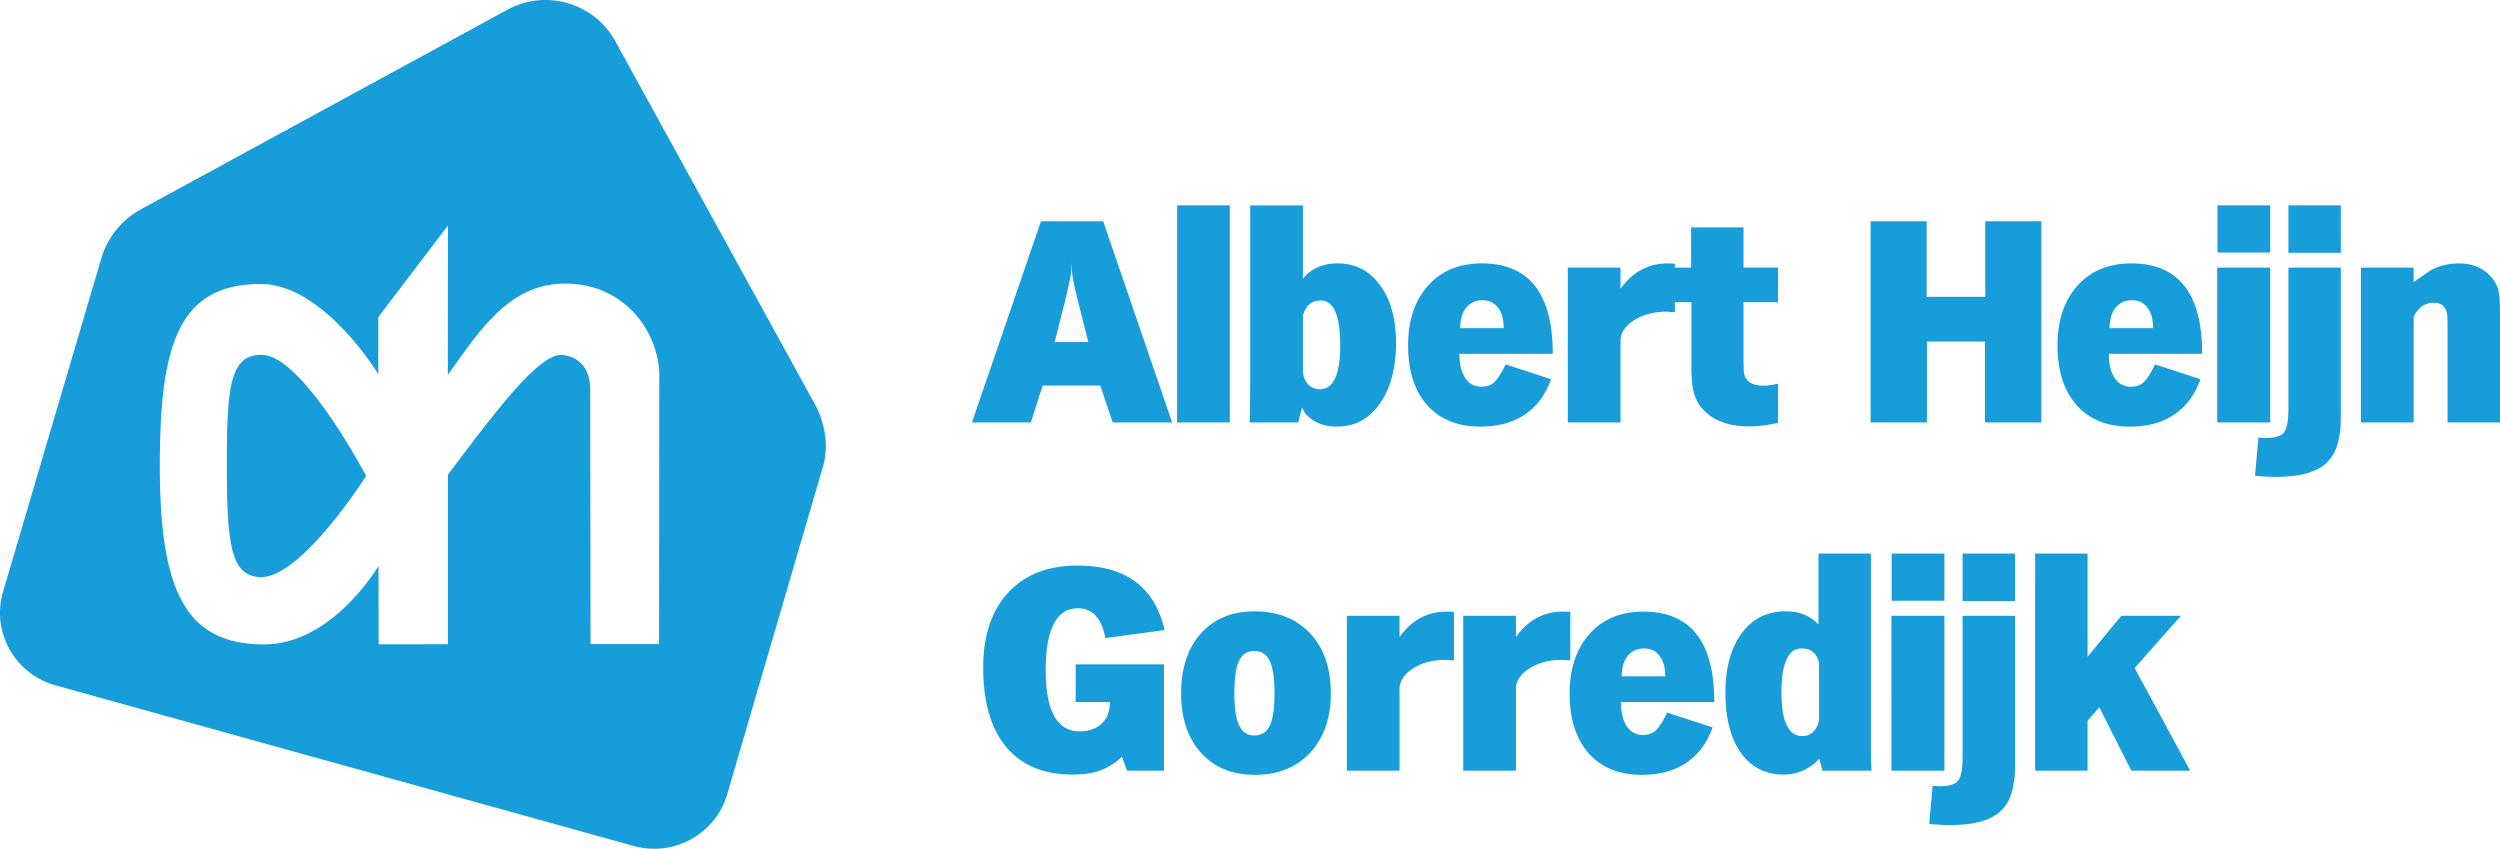 <svg width="162" height="55" viewBox="0 0 162 55" fill="none" xmlns="http://www.w3.org/2000/svg"><path d="M62.983 27.374l4.47-13.036h4.032l4.47 13.036h-3.852l-.8-2.386h-3.742l-.763 2.386h-3.815zm6.032-7.865l-.673 2.658h2.18l-.672-2.658c-.133-.567-.224-.958-.272-1.175a7.286 7.286 0 0 1-.146-1.537c0 .518-.018.88-.054 1.085a45.71 45.71 0 0 1-.364 1.627zm7.261 7.865V13.307h3.416v14.067h-3.415zm4.702 0l.018-.56.018-1.99V13.308h3.416v4.755a6.95 6.95 0 0 0 .218-.253c.06-.06.109-.102.145-.126.509-.41 1.132-.615 1.871-.615 1.163 0 2.083.47 2.761 1.41.69.928 1.036 2.182 1.036 3.761 0 1.616-.351 2.923-1.054 3.924-.702.988-1.629 1.482-2.78 1.482-.774 0-1.41-.235-1.907-.705a1.725 1.725 0 0 1-.181-.217 4.082 4.082 0 0 1-.164-.325l-.254.976h-3.143zm3.452-6.925v3.707c.048.325.17.585.363.777.194.193.436.29.727.29.884 0 1.326-.94 1.326-2.821 0-1.953-.418-2.93-1.254-2.93-.605 0-.993.326-1.162.977zm16.188 2.477h-6.05c0 .663.128 1.188.382 1.573.254.374.6.56 1.036.56.448 0 .78-.156.999-.47.17-.204.363-.53.581-.976l2.943.959c-.363 1.012-.932 1.778-1.707 2.296-.776.518-1.739.777-2.89.777-1.452 0-2.597-.464-3.433-1.392-.823-.94-1.235-2.23-1.235-3.87 0-1.614.43-2.904 1.29-3.868.86-.965 2.022-1.447 3.488-1.447 3.064 0 4.596 1.953 4.596 5.858zm-4.541-3.471c-.449 0-.806.163-1.072.488-.255.313-.382.753-.382 1.32h2.816c0-.567-.121-1.007-.363-1.32-.243-.326-.576-.488-1-.488zm5.516 7.919V17.34h3.415v1.374c.788-1.097 1.805-1.645 3.053-1.645l.472.018v3.146l-.545-.036c-.824 0-1.526.187-2.108.56-.581.374-.872.82-.872 1.339v5.28h-3.415z" fill="#179EDA"/><path d="M108.403 19.581V17.34h1.181v-2.603h3.397v2.603h2.235v2.242h-2.235v3.888l.019.614c.072.603.49.905 1.253.905.291 0 .612-.043.963-.127v2.55l-.091.018-.236.036c-.303.06-.581.102-.836.126a7.145 7.145 0 0 1-.708.037c-1.272 0-2.241-.338-2.907-1.013a2.517 2.517 0 0 1-.654-1.085c-.121-.41-.182-.988-.182-1.736v-4.213h-1.199zm12.812 7.793V14.338h3.633v4.9h3.797v-4.9h3.633v13.036h-3.651v-5.243h-3.761v5.243h-3.651zm21.485-4.448h-6.049c0 .663.127 1.188.381 1.573.254.374.6.56 1.036.56.448 0 .781-.156.999-.47.169-.204.363-.53.581-.976l2.943.959c-.363 1.012-.932 1.778-1.708 2.296-.775.518-1.737.777-2.888.777-1.453 0-2.598-.464-3.434-1.392-.823-.94-1.235-2.23-1.235-3.87 0-1.614.43-2.904 1.29-3.868.86-.965 2.022-1.447 3.488-1.447 3.064 0 4.596 1.953 4.596 5.858zm-4.542-3.471c-.448 0-.805.163-1.071.488-.255.313-.382.753-.382 1.32h2.816c0-.567-.121-1.007-.363-1.32-.243-.326-.576-.488-1-.488zm5.517 7.919V17.34h3.434v10.035h-3.434zm.018-11.011v-3.056h3.416v3.056h-3.416z" fill="#179EDA"/><path d="M146.126 30.828l.218-2.477.4.036c.641 0 1.059-.12 1.253-.362.194-.24.291-.765.291-1.573V17.34h3.397v9.656c0 .24-.006.464-.018.669-.012.204-.036.38-.073.524-.121.94-.509 1.627-1.163 2.061-.654.434-1.641.651-2.961.651-.363 0-.811-.024-1.344-.072zm2.162-14.447v-3.074h3.397v3.074h-3.397zm4.701 10.993V17.34h3.416v.94l.381-.27.654-.453c.557-.325 1.187-.488 1.889-.488.885 0 1.587.295 2.108.886.23.277.381.555.454.832.073.277.109.741.109 1.392v7.196h-3.397v-6.31l-.018-.615c-.061-.554-.358-.832-.891-.832-.557 0-.987.302-1.289.904v6.853h-3.416zM75.464 40.825l-3.833.525c-.243-1.29-.842-1.935-1.799-1.935-.678 0-1.193.338-1.544 1.013-.351.675-.527 1.663-.527 2.965 0 2.664.733 3.996 2.198 3.996.594 0 1.066-.163 1.417-.488.364-.338.545-.808.545-1.41h-2.216V43.05h5.722v6.888H73.03l-.327-.904c-.436.41-.902.706-1.398.886-.485.181-1.084.272-1.799.272-1.877 0-3.312-.597-4.305-1.79-.994-1.194-1.49-2.912-1.49-5.154 0-2.06.539-3.676 1.617-4.845 1.078-1.17 2.58-1.754 4.505-1.754 3.113 0 4.99 1.392 5.632 4.176zm1.073 4.087c0-1.615.423-2.9 1.271-3.851.86-.965 2.023-1.447 3.488-1.447 1.502 0 2.701.476 3.597 1.428.897.953 1.345 2.242 1.345 3.87 0 1.615-.448 2.905-1.345 3.87-.884.952-2.083 1.428-3.597 1.428-1.453 0-2.61-.477-3.47-1.429-.86-.952-1.29-2.242-1.29-3.87zm4.741-2.73c-.448 0-.775.21-.98.632-.207.422-.31 1.121-.31 2.098 0 .964.103 1.663.31 2.097.205.434.532.651.98.651.46 0 .793-.21 1-.633.205-.422.308-1.127.308-2.115 0-.965-.103-1.658-.309-2.08-.206-.433-.539-.65-.999-.65zm5.998 7.756V39.903h3.415v1.375c.788-1.097 1.805-1.646 3.052-1.646l.473.018v3.146l-.545-.036c-.824 0-1.526.187-2.108.56-.581.374-.872.82-.872 1.339v5.28h-3.415zm7.54 0V39.903h3.415v1.375c.788-1.097 1.805-1.646 3.052-1.646l.473.018v3.146l-.545-.036c-.824 0-1.526.187-2.108.56-.581.374-.872.82-.872 1.339v5.28h-3.415zm16.269-4.448h-6.049c0 .663.127 1.188.381 1.573.255.374.6.561 1.036.561.448 0 .781-.157.999-.47.17-.205.363-.53.581-.977l2.943.959c-.363 1.012-.932 1.778-1.707 2.296-.775.518-1.738.778-2.889.778-1.453 0-2.598-.464-3.433-1.393-.824-.94-1.236-2.23-1.236-3.869 0-1.615.43-2.905 1.29-3.87.86-.964 2.023-1.446 3.488-1.446 3.064 0 4.596 1.953 4.596 5.858zm-4.541-3.471c-.448 0-.806.163-1.072.488-.254.314-.382.753-.382 1.32h2.816c0-.567-.121-1.006-.363-1.32-.242-.325-.575-.488-.999-.488zm11.293-1.555V35.87h3.398v13.091l.036.976h-3.179l-.2-.759c-.666.675-1.441 1.013-2.325 1.013-1.163 0-2.084-.47-2.762-1.41-.666-.953-.999-2.249-.999-3.888 0-1.615.351-2.9 1.054-3.852.702-.952 1.653-1.428 2.852-1.428.436 0 .823.066 1.163.199.339.133.66.35.962.65zm.037 6.202v-3.707c-.146-.627-.521-.94-1.127-.94-.872 0-1.308.952-1.308 2.857 0 1.88.455 2.82 1.363 2.82.266 0 .497-.09.69-.27a1.43 1.43 0 0 0 .382-.76zm4.689 3.272V39.903h3.434v10.035h-3.434zm.018-11.011v-3.056h3.416v3.056h-3.416z" fill="#179EDA"/><path d="M125.014 53.392l.218-2.477.4.036c.642 0 1.059-.12 1.253-.362.194-.24.291-.765.291-1.573v-9.113h3.397v9.656c0 .24-.006.464-.018.669a2.8 2.8 0 0 1-.073.524c-.121.94-.508 1.627-1.162 2.061-.654.434-1.642.651-2.962.651-.363 0-.811-.024-1.344-.072zm2.162-14.447v-3.074h3.397v3.074h-3.397zm4.701 10.993V35.871h3.397v6.69l2.18-2.658h3.87l-2.998 3.382 3.598 6.653h-3.816l-2.071-4.104-.763.868v3.236h-3.397zM16.94 22.99c2.666 0 6.787 7.85 6.787 7.85s-4.15 6.546-6.795 6.553c-1.943 0-2.227-2.002-2.234-7.135 0-5.134.177-7.267 2.241-7.267z" fill="#179EDA"/><path fill-rule="evenodd" clip-rule="evenodd" d="M39.87 2.664l12.987 23.624c.632 1.199.851 2.737.461 3.984l-6.199 21.212c-.766 2.592-3.504 4.074-6.107 3.32L3.542 44.397C.93 43.635-.566 40.92.2 38.336L6.577 16.7a5.363 5.363 0 0 1 2.525-3.124L32.869.635c2.497-1.365 5.632-.457 7.001 2.03zM29.33 23.856c-.1.143-.203.287-.305.43-.008.016-.004-3.217-.001-5.95.002-1.996.004-3.724.001-3.721l-4.51 5.93v3.707s-3.533-5.854-7.64-5.848c-5.405 0-6.525 4.136-6.518 11.86.007 8.106 1.716 11.494 6.76 11.494 4.447-.007 7.412-5.092 7.412-5.092l.006 5.085 4.49-.007V30.757l.054-.071c3.05-4.052 5.785-7.689 7.28-7.689.03 0 1.887 0 1.887 2.26l.021 16.48h4.44l.014-17.41c-.014-2.722-2.156-5.95-6.106-5.95-3.396 0-5.288 2.666-7.285 5.48z" fill="#179EDA"/></svg>